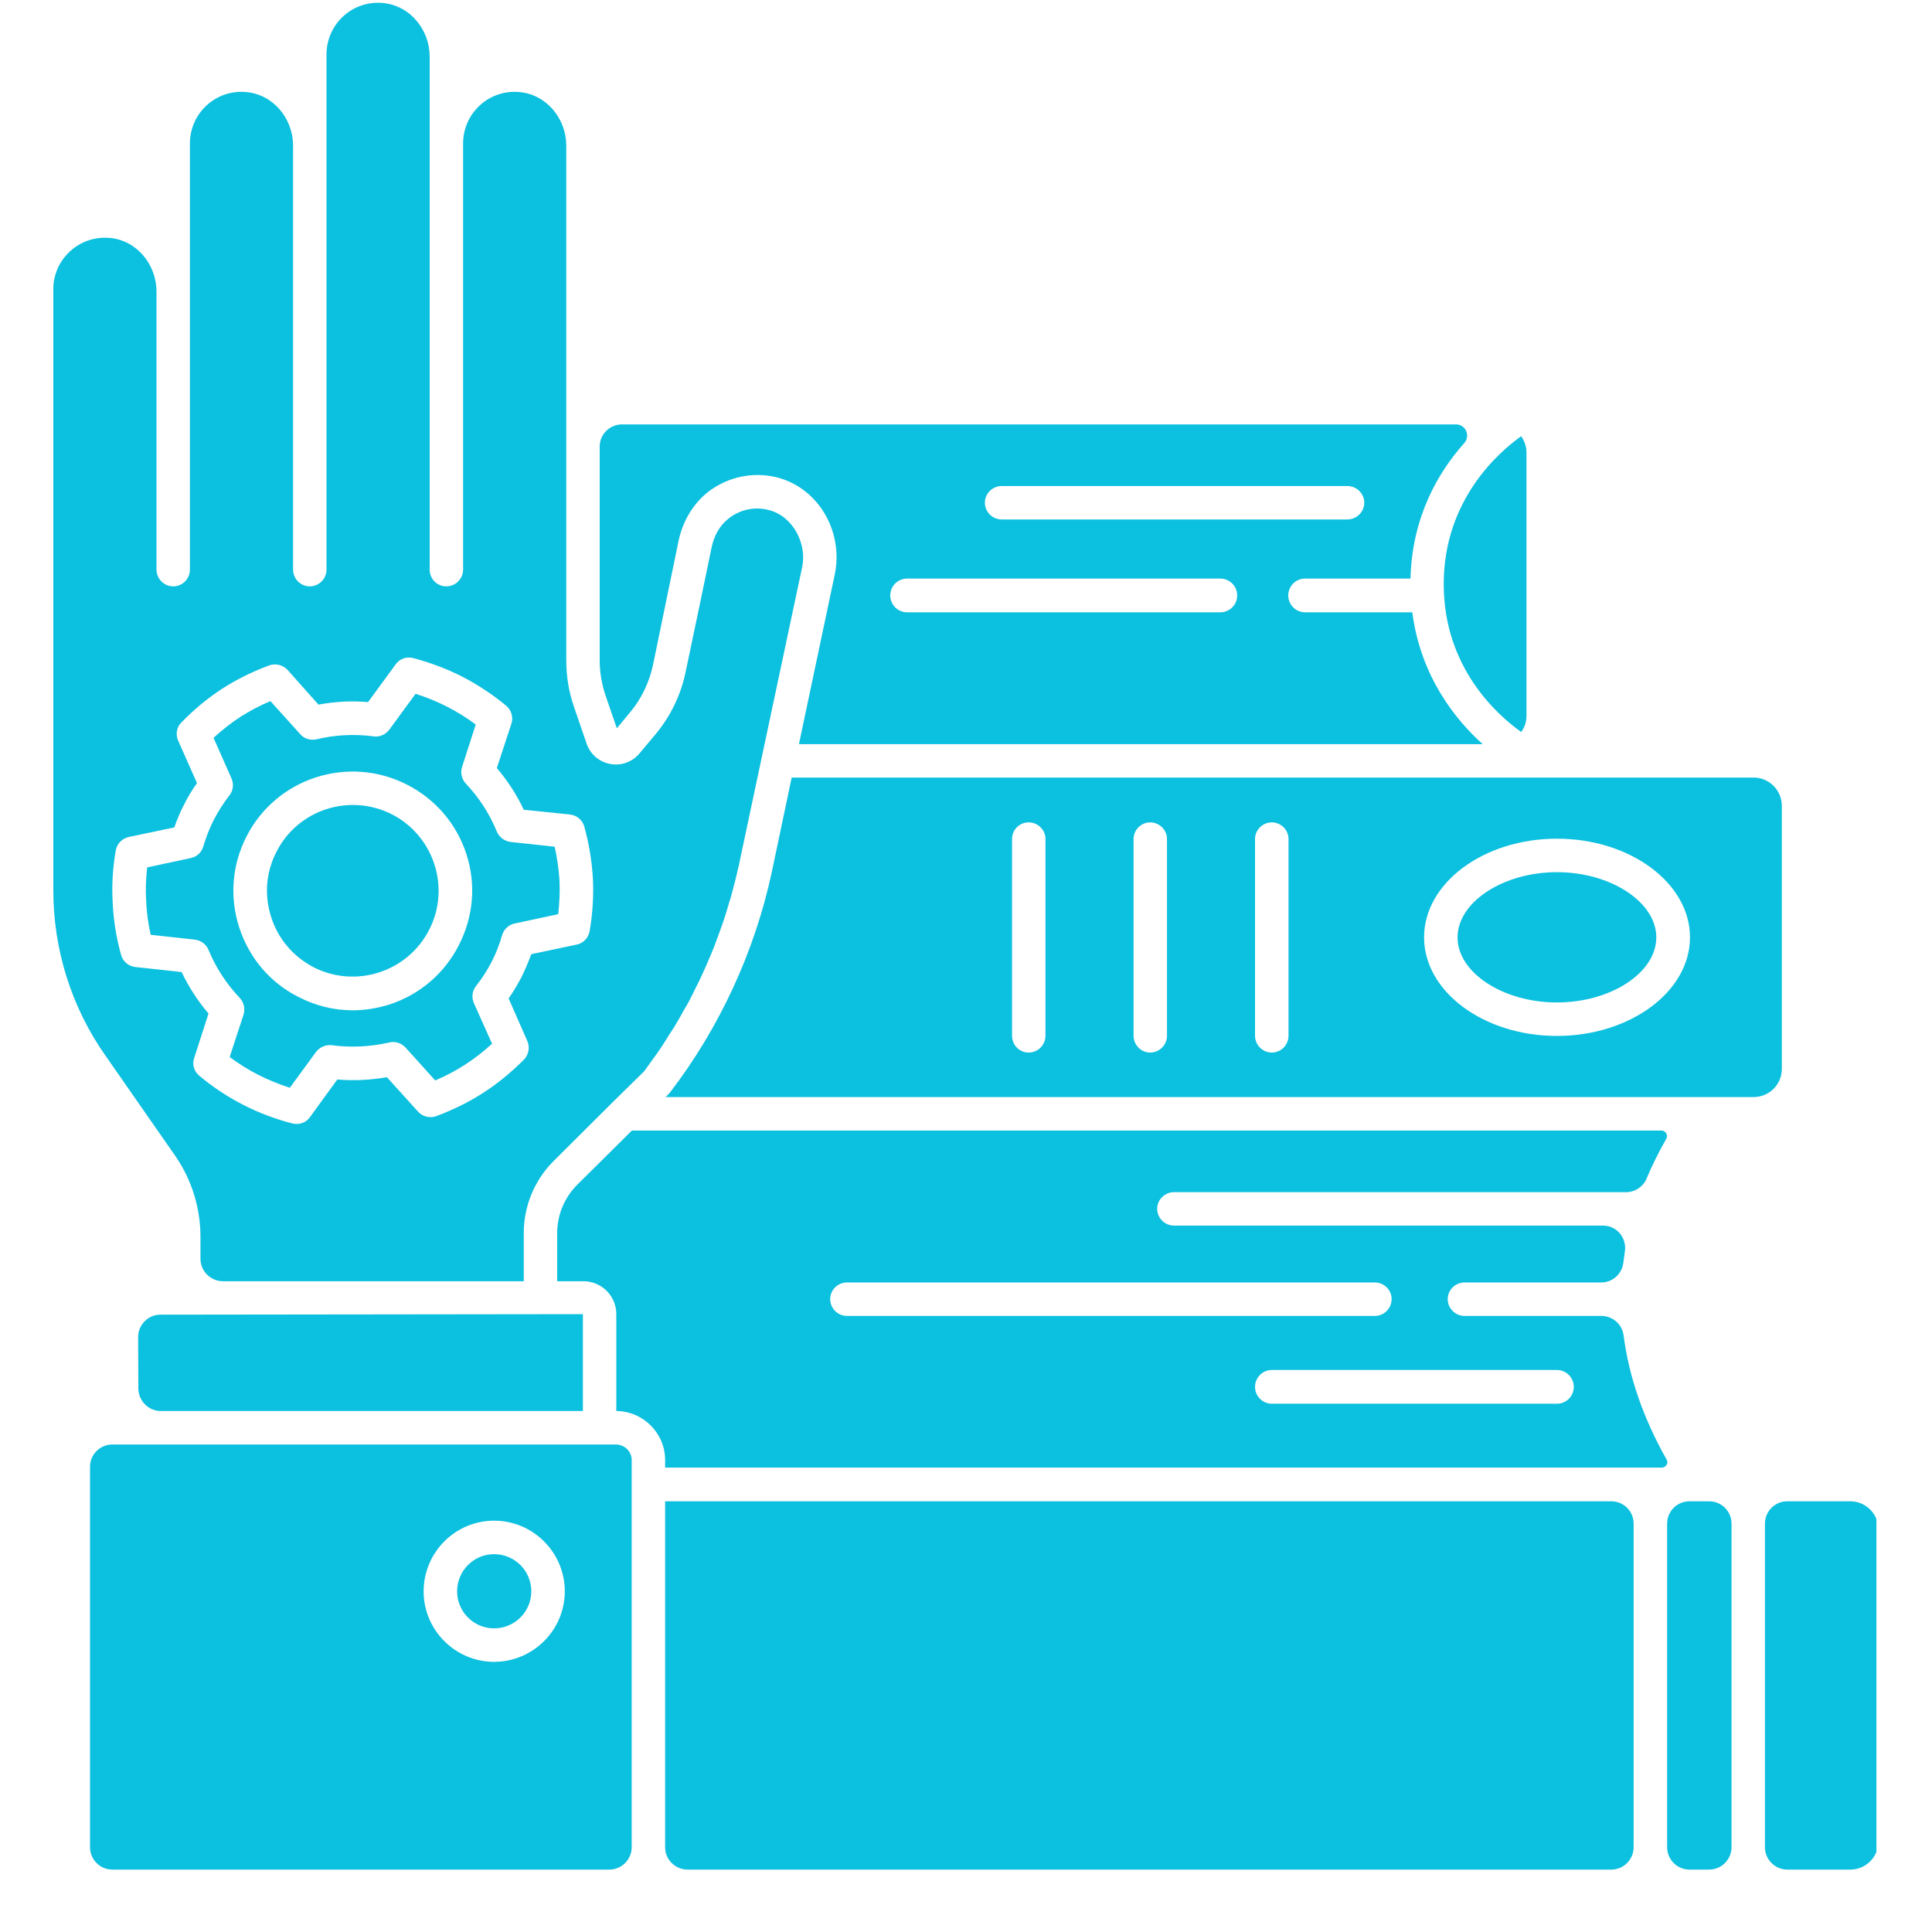 <svg xmlns="http://www.w3.org/2000/svg" xmlns:xlink="http://www.w3.org/1999/xlink" width="40" zoomAndPan="magnify" viewBox="0 0 30 30" height="40" preserveAspectRatio="xMidYMid meet" version="1.0"><defs><clipPath id="84f56acba7"><path d="M 0.828 0 L 13 0 L 13 20 L 0.828 20 Z M 0.828 0 " clip-rule="nonzero"/></clipPath><clipPath id="3dadce7c1e"><path d="M 25.879 23.309 L 26.887 23.309 L 26.887 29.031 L 25.879 29.031 Z M 25.879 23.309 " clip-rule="nonzero"/></clipPath><clipPath id="bb8e1655b6"><path d="M 1.395 22.426 L 9.812 22.426 L 9.812 29.031 L 1.395 29.031 Z M 1.395 22.426 " clip-rule="nonzero"/></clipPath><clipPath id="d8e838bdd0"><path d="M 27.398 23.309 L 29.137 23.309 L 29.137 29.031 L 27.398 29.031 Z M 27.398 23.309 " clip-rule="nonzero"/></clipPath><clipPath id="69e43ab5bf"><path d="M 10.324 23.309 L 25.375 23.309 L 25.375 29.031 L 10.324 29.031 Z M 10.324 23.309 " clip-rule="nonzero"/></clipPath></defs><path fill="#0cc0df" d="M 3.828 12.988 C 4.293 12.078 5.41 11.719 6.32 12.184 C 6.762 12.41 7.09 12.793 7.242 13.262 C 7.395 13.734 7.352 14.234 7.125 14.676 C 6.902 15.117 6.516 15.445 6.047 15.598 C 5.859 15.656 5.668 15.688 5.477 15.688 C 5.184 15.688 4.898 15.617 4.633 15.48 C 4.191 15.258 3.867 14.871 3.715 14.402 C 3.562 13.93 3.602 13.43 3.828 12.988 Z M 2.34 14.516 L 3.023 14.59 C 3.121 14.602 3.203 14.664 3.238 14.75 C 3.352 15.027 3.516 15.277 3.723 15.496 C 3.789 15.566 3.809 15.668 3.781 15.758 L 3.566 16.414 C 3.711 16.52 3.859 16.613 4.012 16.691 C 4.168 16.77 4.332 16.836 4.5 16.891 L 4.906 16.336 C 4.965 16.258 5.059 16.219 5.152 16.23 C 5.453 16.27 5.75 16.254 6.043 16.188 C 6.133 16.164 6.23 16.195 6.297 16.266 L 6.758 16.777 C 6.922 16.707 7.078 16.625 7.223 16.531 C 7.367 16.438 7.508 16.328 7.641 16.207 L 7.359 15.578 C 7.32 15.488 7.332 15.387 7.391 15.312 C 7.488 15.188 7.566 15.066 7.633 14.938 C 7.699 14.809 7.754 14.672 7.797 14.52 C 7.824 14.43 7.898 14.359 7.992 14.34 L 8.668 14.195 C 8.688 14.02 8.695 13.844 8.688 13.672 C 8.676 13.496 8.652 13.324 8.613 13.148 L 7.93 13.074 C 7.836 13.062 7.754 13.004 7.715 12.914 C 7.602 12.637 7.441 12.387 7.234 12.168 C 7.168 12.098 7.145 12 7.176 11.906 L 7.387 11.25 C 7.246 11.145 7.094 11.051 6.941 10.973 C 6.789 10.895 6.625 10.828 6.453 10.773 L 6.047 11.328 C 5.988 11.406 5.895 11.449 5.801 11.434 C 5.504 11.395 5.203 11.41 4.914 11.48 C 4.82 11.5 4.723 11.473 4.66 11.398 L 4.199 10.887 C 4.031 10.957 3.879 11.039 3.73 11.133 C 3.586 11.227 3.449 11.336 3.316 11.457 L 3.594 12.086 C 3.633 12.176 3.621 12.277 3.562 12.352 C 3.465 12.477 3.387 12.602 3.32 12.73 C 3.254 12.859 3.203 12.992 3.156 13.145 C 3.129 13.238 3.055 13.305 2.961 13.324 L 2.285 13.469 C 2.266 13.645 2.258 13.82 2.27 13.996 C 2.277 14.168 2.301 14.344 2.34 14.516 " fill-opacity="1" fill-rule="nonzero"/><path fill="#0cc0df" d="M 4.871 15.02 C 5.523 15.352 6.328 15.094 6.664 14.438 C 7 13.785 6.738 12.98 6.086 12.645 C 5.43 12.312 4.625 12.57 4.293 13.227 C 4.129 13.543 4.102 13.902 4.211 14.242 C 4.32 14.582 4.555 14.855 4.871 15.02 " fill-opacity="1" fill-rule="nonzero"/><g clip-path="url(#84f56acba7)"><path fill="#0cc0df" d="M 1.797 13.207 C 1.816 13.102 1.895 13.02 2 12.996 L 2.707 12.848 C 2.75 12.723 2.801 12.602 2.859 12.492 C 2.914 12.379 2.98 12.27 3.059 12.16 L 2.766 11.5 C 2.723 11.402 2.742 11.289 2.82 11.215 C 3.012 11.016 3.227 10.84 3.449 10.695 C 3.672 10.551 3.918 10.43 4.18 10.332 C 4.281 10.297 4.391 10.324 4.465 10.402 L 4.945 10.941 C 5.199 10.895 5.457 10.879 5.715 10.902 L 6.141 10.32 C 6.203 10.23 6.312 10.191 6.418 10.219 C 6.684 10.289 6.941 10.387 7.18 10.508 C 7.414 10.629 7.645 10.781 7.859 10.957 C 7.941 11.027 7.973 11.137 7.941 11.238 L 7.715 11.926 C 7.883 12.125 8.023 12.34 8.133 12.574 L 8.852 12.648 C 8.957 12.66 9.047 12.734 9.074 12.84 C 9.148 13.105 9.191 13.379 9.207 13.645 C 9.219 13.91 9.203 14.184 9.156 14.457 C 9.137 14.562 9.059 14.648 8.953 14.668 L 8.25 14.816 C 8.203 14.941 8.152 15.062 8.098 15.172 C 8.039 15.285 7.973 15.395 7.898 15.504 L 8.188 16.164 C 8.23 16.262 8.211 16.375 8.137 16.453 C 7.941 16.648 7.73 16.824 7.504 16.969 C 7.281 17.113 7.035 17.234 6.773 17.332 C 6.676 17.367 6.562 17.34 6.492 17.262 L 6.008 16.727 C 5.754 16.77 5.496 16.785 5.238 16.762 L 4.812 17.348 C 4.766 17.414 4.688 17.453 4.605 17.453 C 4.582 17.453 4.559 17.449 4.539 17.445 C 4.27 17.375 4.012 17.277 3.777 17.156 C 3.539 17.035 3.309 16.883 3.098 16.707 C 3.012 16.637 2.98 16.527 3.016 16.426 L 3.238 15.738 C 3.07 15.543 2.93 15.324 2.82 15.094 L 2.102 15.016 C 1.996 15.004 1.906 14.93 1.879 14.824 C 1.805 14.559 1.762 14.285 1.75 14.02 C 1.734 13.754 1.75 13.48 1.797 13.207 Z M 2.719 17.945 C 2.977 18.316 3.113 18.758 3.113 19.207 L 3.113 19.547 C 3.113 19.738 3.27 19.895 3.461 19.895 L 8.133 19.895 L 8.133 19.145 C 8.133 18.727 8.301 18.32 8.602 18.023 L 9.52 17.109 L 10.004 16.633 C 10.047 16.574 10.09 16.512 10.133 16.453 C 10.176 16.395 10.219 16.336 10.258 16.277 C 10.301 16.215 10.34 16.148 10.379 16.086 C 10.418 16.023 10.461 15.965 10.496 15.902 C 10.535 15.836 10.574 15.77 10.609 15.703 C 10.645 15.641 10.684 15.578 10.715 15.516 C 10.75 15.445 10.785 15.375 10.82 15.305 C 10.852 15.242 10.883 15.18 10.91 15.117 C 10.945 15.043 10.977 14.969 11.008 14.895 C 11.035 14.832 11.062 14.77 11.086 14.707 C 11.117 14.629 11.145 14.547 11.176 14.465 C 11.195 14.406 11.219 14.348 11.238 14.289 C 11.27 14.195 11.297 14.102 11.324 14.008 C 11.34 13.961 11.355 13.914 11.367 13.863 C 11.406 13.723 11.441 13.578 11.473 13.434 L 11.828 11.762 L 12.457 8.801 C 12.531 8.438 12.312 8.027 11.961 7.926 C 11.734 7.859 11.496 7.906 11.309 8.055 C 11.172 8.164 11.086 8.324 11.051 8.496 C 10.973 8.875 10.777 9.816 10.648 10.426 C 10.574 10.789 10.41 11.129 10.172 11.41 L 9.93 11.699 C 9.82 11.832 9.645 11.895 9.477 11.863 C 9.305 11.832 9.164 11.711 9.109 11.547 L 8.914 10.98 C 8.832 10.746 8.793 10.5 8.793 10.25 L 8.793 2.262 C 8.793 1.844 8.488 1.469 8.07 1.43 C 7.594 1.383 7.191 1.758 7.191 2.227 L 7.191 8.844 C 7.191 8.988 7.074 9.105 6.93 9.105 C 6.785 9.105 6.672 8.988 6.672 8.844 L 6.672 0.879 C 6.672 0.461 6.367 0.086 5.949 0.047 C 5.473 0 5.07 0.375 5.07 0.844 L 5.07 8.844 C 5.07 8.988 4.953 9.105 4.809 9.105 C 4.668 9.105 4.551 8.988 4.551 8.844 L 4.551 2.262 C 4.551 1.844 4.246 1.469 3.828 1.43 C 3.352 1.383 2.949 1.758 2.949 2.227 L 2.949 8.844 C 2.949 8.988 2.832 9.105 2.691 9.105 C 2.547 9.105 2.43 8.988 2.43 8.844 L 2.43 4.527 C 2.43 4.109 2.125 3.734 1.711 3.695 C 1.234 3.648 0.828 4.023 0.828 4.488 L 0.828 13.828 C 0.828 14.742 1.109 15.641 1.637 16.391 L 2.719 17.945 " fill-opacity="1" fill-rule="nonzero"/></g><path fill="#0cc0df" d="M 24.176 15.566 C 25.012 15.566 25.719 15.105 25.719 14.555 C 25.719 14.008 25.012 13.543 24.176 13.543 C 23.34 13.543 22.633 14.008 22.633 14.555 C 22.633 15.105 23.34 15.566 24.176 15.566 " fill-opacity="1" fill-rule="nonzero"/><path fill="#0cc0df" d="M 9.051 21.91 L 9.051 20.406 L 2.492 20.414 C 2.301 20.414 2.145 20.57 2.145 20.762 L 2.148 21.562 C 2.152 21.754 2.305 21.91 2.496 21.91 L 9.051 21.91 " fill-opacity="1" fill-rule="nonzero"/><path fill="#0cc0df" d="M 7.672 25.285 C 7.992 25.285 8.25 25.027 8.25 24.711 C 8.25 24.391 7.992 24.133 7.672 24.133 C 7.355 24.133 7.098 24.391 7.098 24.711 C 7.098 25.027 7.355 25.285 7.672 25.285 " fill-opacity="1" fill-rule="nonzero"/><g clip-path="url(#3dadce7c1e)"><path fill="#0cc0df" d="M 26.887 28.684 L 26.887 23.66 C 26.887 23.465 26.73 23.312 26.539 23.312 L 26.234 23.312 C 26.043 23.312 25.887 23.465 25.887 23.66 L 25.887 28.684 C 25.887 28.875 26.043 29.031 26.234 29.031 L 26.539 29.031 C 26.73 29.031 26.887 28.875 26.887 28.684 " fill-opacity="1" fill-rule="nonzero"/></g><g clip-path="url(#bb8e1655b6)"><path fill="#0cc0df" d="M 7.672 23.613 C 8.277 23.613 8.77 24.105 8.77 24.711 C 8.77 25.312 8.277 25.805 7.672 25.805 C 7.07 25.805 6.578 25.312 6.578 24.711 C 6.578 24.105 7.07 23.613 7.672 23.613 Z M 9.809 28.684 L 9.809 22.672 C 9.809 22.539 9.699 22.43 9.562 22.43 L 1.746 22.43 C 1.551 22.43 1.398 22.586 1.398 22.777 L 1.398 28.684 C 1.398 28.875 1.551 29.031 1.746 29.031 L 9.461 29.031 C 9.652 29.031 9.809 28.875 9.809 28.684 " fill-opacity="1" fill-rule="nonzero"/></g><path fill="#0cc0df" d="M 13.152 19.914 L 21.348 19.914 C 21.492 19.914 21.609 20.031 21.609 20.172 C 21.609 20.316 21.492 20.434 21.348 20.434 L 13.152 20.434 C 13.008 20.434 12.891 20.316 12.891 20.172 C 12.891 20.031 13.008 19.914 13.152 19.914 Z M 24.176 21.273 C 24.32 21.273 24.438 21.391 24.438 21.535 C 24.438 21.68 24.32 21.797 24.176 21.797 L 19.75 21.797 C 19.605 21.797 19.488 21.68 19.488 21.535 C 19.488 21.391 19.605 21.273 19.75 21.273 Z M 8.965 18.395 C 8.766 18.594 8.652 18.863 8.652 19.145 L 8.652 19.895 L 9.059 19.895 C 9.344 19.895 9.57 20.125 9.57 20.406 L 9.57 21.91 C 9.988 21.914 10.328 22.254 10.328 22.672 L 10.328 22.789 L 25.801 22.789 C 25.848 22.789 25.871 22.758 25.879 22.746 C 25.891 22.727 25.898 22.695 25.879 22.664 C 25.516 22.02 25.293 21.375 25.211 20.734 C 25.188 20.562 25.039 20.434 24.867 20.434 L 22.742 20.434 C 22.598 20.434 22.48 20.316 22.48 20.172 C 22.48 20.031 22.598 19.914 22.742 19.914 L 24.863 19.914 C 25.039 19.914 25.184 19.785 25.207 19.609 C 25.215 19.555 25.223 19.496 25.23 19.441 C 25.266 19.227 25.109 19.031 24.891 19.031 L 18.23 19.031 C 18.086 19.031 17.969 18.914 17.969 18.77 C 17.969 18.629 18.086 18.512 18.23 18.512 L 25.25 18.512 C 25.387 18.512 25.512 18.43 25.566 18.305 C 25.652 18.098 25.754 17.895 25.871 17.688 C 25.895 17.648 25.883 17.617 25.871 17.598 C 25.863 17.582 25.84 17.555 25.797 17.555 L 9.812 17.555 L 8.965 18.395 " fill-opacity="1" fill-rule="nonzero"/><path fill="#0cc0df" d="M 26.242 14.555 C 26.242 15.398 25.312 16.086 24.176 16.086 C 23.039 16.086 22.113 15.398 22.113 14.555 C 22.113 13.711 23.039 13.023 24.176 13.023 C 25.312 13.023 26.242 13.711 26.242 14.555 Z M 20.008 16.082 C 20.008 16.227 19.891 16.344 19.75 16.344 C 19.605 16.344 19.488 16.227 19.488 16.082 L 19.488 13.027 C 19.488 12.887 19.605 12.77 19.75 12.77 C 19.891 12.77 20.008 12.887 20.008 13.027 Z M 18.121 16.082 C 18.121 16.227 18.004 16.344 17.859 16.344 C 17.719 16.344 17.602 16.227 17.602 16.082 L 17.602 13.027 C 17.602 12.887 17.719 12.77 17.859 12.77 C 18.004 12.77 18.121 12.887 18.121 13.027 Z M 16.234 16.082 C 16.234 16.227 16.117 16.344 15.973 16.344 C 15.828 16.344 15.715 16.227 15.715 16.082 L 15.715 13.027 C 15.715 12.887 15.828 12.77 15.973 12.77 C 16.117 12.77 16.234 12.887 16.234 13.027 Z M 12.293 12.074 L 11.984 13.543 C 11.719 14.777 11.172 15.961 10.406 16.961 C 10.398 16.973 10.391 16.98 10.383 16.988 L 10.336 17.035 L 27.23 17.035 C 27.473 17.035 27.668 16.84 27.668 16.598 L 27.668 12.512 C 27.668 12.273 27.473 12.074 27.23 12.074 L 12.293 12.074 " fill-opacity="1" fill-rule="nonzero"/><path fill="#0cc0df" d="M 23.621 11.367 C 23.672 11.297 23.703 11.211 23.703 11.117 L 23.703 7.027 C 23.703 6.934 23.672 6.848 23.621 6.773 C 23.266 7.027 22.418 7.766 22.418 9.07 C 22.418 10.379 23.266 11.113 23.621 11.367 " fill-opacity="1" fill-rule="nonzero"/><g clip-path="url(#d8e838bdd0)"><path fill="#0cc0df" d="M 27.754 29.031 L 28.73 29.031 C 28.973 29.031 29.168 28.836 29.168 28.594 L 29.168 23.75 C 29.168 23.508 28.973 23.312 28.73 23.312 L 27.754 23.312 C 27.562 23.312 27.406 23.465 27.406 23.66 L 27.406 28.684 C 27.406 28.875 27.562 29.031 27.754 29.031 " fill-opacity="1" fill-rule="nonzero"/></g><path fill="#0cc0df" d="M 14.086 8.984 L 18.949 8.984 C 19.094 8.984 19.211 9.102 19.211 9.246 C 19.211 9.391 19.094 9.508 18.949 9.508 L 14.086 9.508 C 13.941 9.508 13.824 9.391 13.824 9.246 C 13.824 9.102 13.941 8.984 14.086 8.984 Z M 15.555 7.547 L 20.922 7.547 C 21.066 7.547 21.184 7.664 21.184 7.805 C 21.184 7.949 21.066 8.066 20.922 8.066 L 15.555 8.066 C 15.41 8.066 15.293 7.949 15.293 7.805 C 15.293 7.664 15.41 7.547 15.555 7.547 Z M 9.406 10.809 L 9.578 11.309 L 9.773 11.074 C 9.957 10.859 10.082 10.598 10.141 10.32 L 10.535 8.406 C 10.598 8.102 10.758 7.82 11.008 7.629 C 11.312 7.402 11.688 7.324 12.055 7.41 C 12.715 7.574 13.102 8.262 12.961 8.926 L 12.406 11.555 L 23.023 11.555 C 22.605 11.18 22.059 10.508 21.93 9.508 L 20.266 9.508 C 20.121 9.508 20.004 9.391 20.004 9.246 C 20.004 9.102 20.121 8.984 20.266 8.984 L 21.902 8.984 C 21.926 8.023 22.336 7.328 22.738 6.879 C 22.836 6.766 22.758 6.59 22.609 6.59 L 9.66 6.59 C 9.469 6.59 9.312 6.742 9.312 6.934 L 9.312 10.25 C 9.312 10.441 9.344 10.629 9.406 10.809 " fill-opacity="1" fill-rule="nonzero"/><g clip-path="url(#69e43ab5bf)"><path fill="#0cc0df" d="M 10.676 29.031 L 25.02 29.031 C 25.211 29.031 25.367 28.875 25.367 28.684 L 25.367 23.66 C 25.367 23.465 25.211 23.312 25.02 23.312 L 10.328 23.312 L 10.328 28.684 C 10.328 28.875 10.484 29.031 10.676 29.031 " fill-opacity="1" fill-rule="nonzero"/></g></svg>